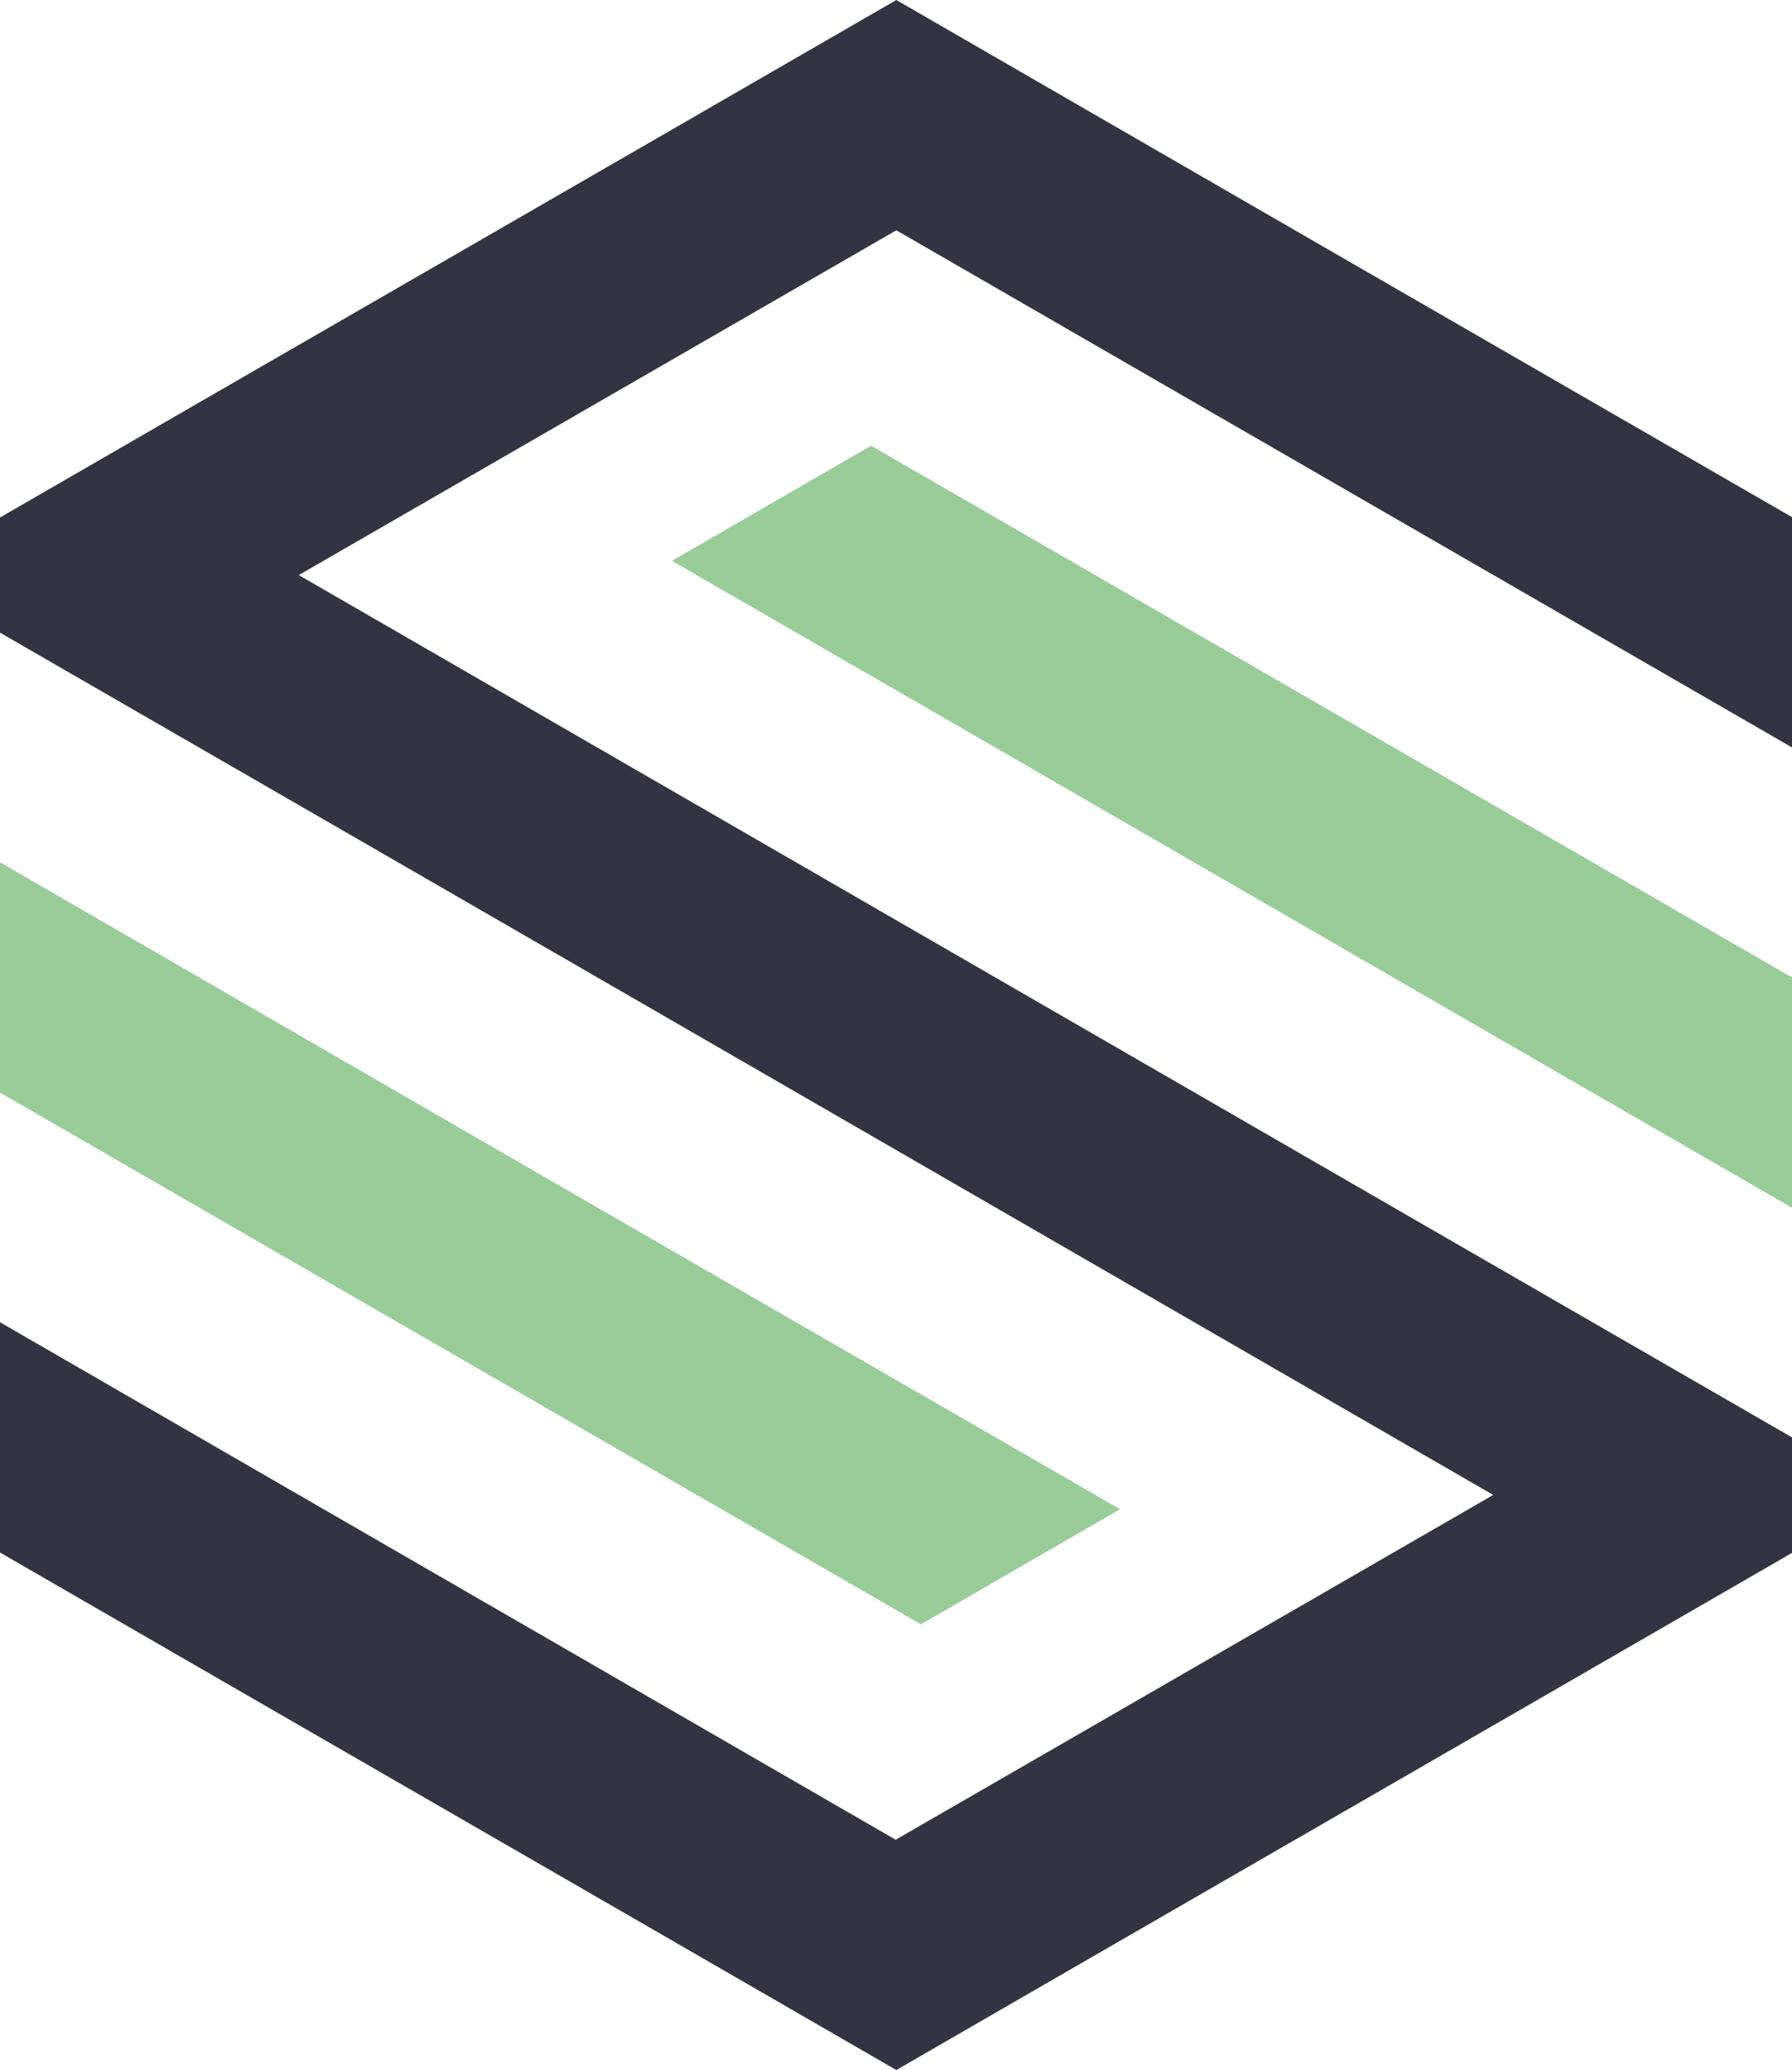 <svg viewBox="0 0 27.71 32" xmlns="http://www.w3.org/2000/svg" id="b"><defs><style>.c{fill:#9c9;}.c,.d{stroke-width:0px;}.d{fill:#334;}</style></defs><path d="M27.71,22.22c-7.7-4.44-15.4-8.89-23.09-13.33L13.86,3.56l13.86,8v-3.56C23.09,5.33,18.48,2.67,13.86,0,9.24,2.67,4.62,5.33,0,8v1.78c7.7,4.44,15.4,8.89,23.09,13.33l-9.24,5.33L0,20.44v3.56c4.62,2.67,9.24,5.33,13.86,8,4.62-2.67,9.24-5.33,13.86-8v-1.78Z" class="d"></path><path d="M10.39,8.67c5.24,3.02,12.08,6.98,17.32,10v-3.56L13.47,6.89l-3.08,1.78Z" class="c"></path><path d="M17.32,23.33C12.08,20.31,5.24,16.36,0,13.33v3.56l14.24,8.22,3.08-1.78Z" class="c"></path></svg>